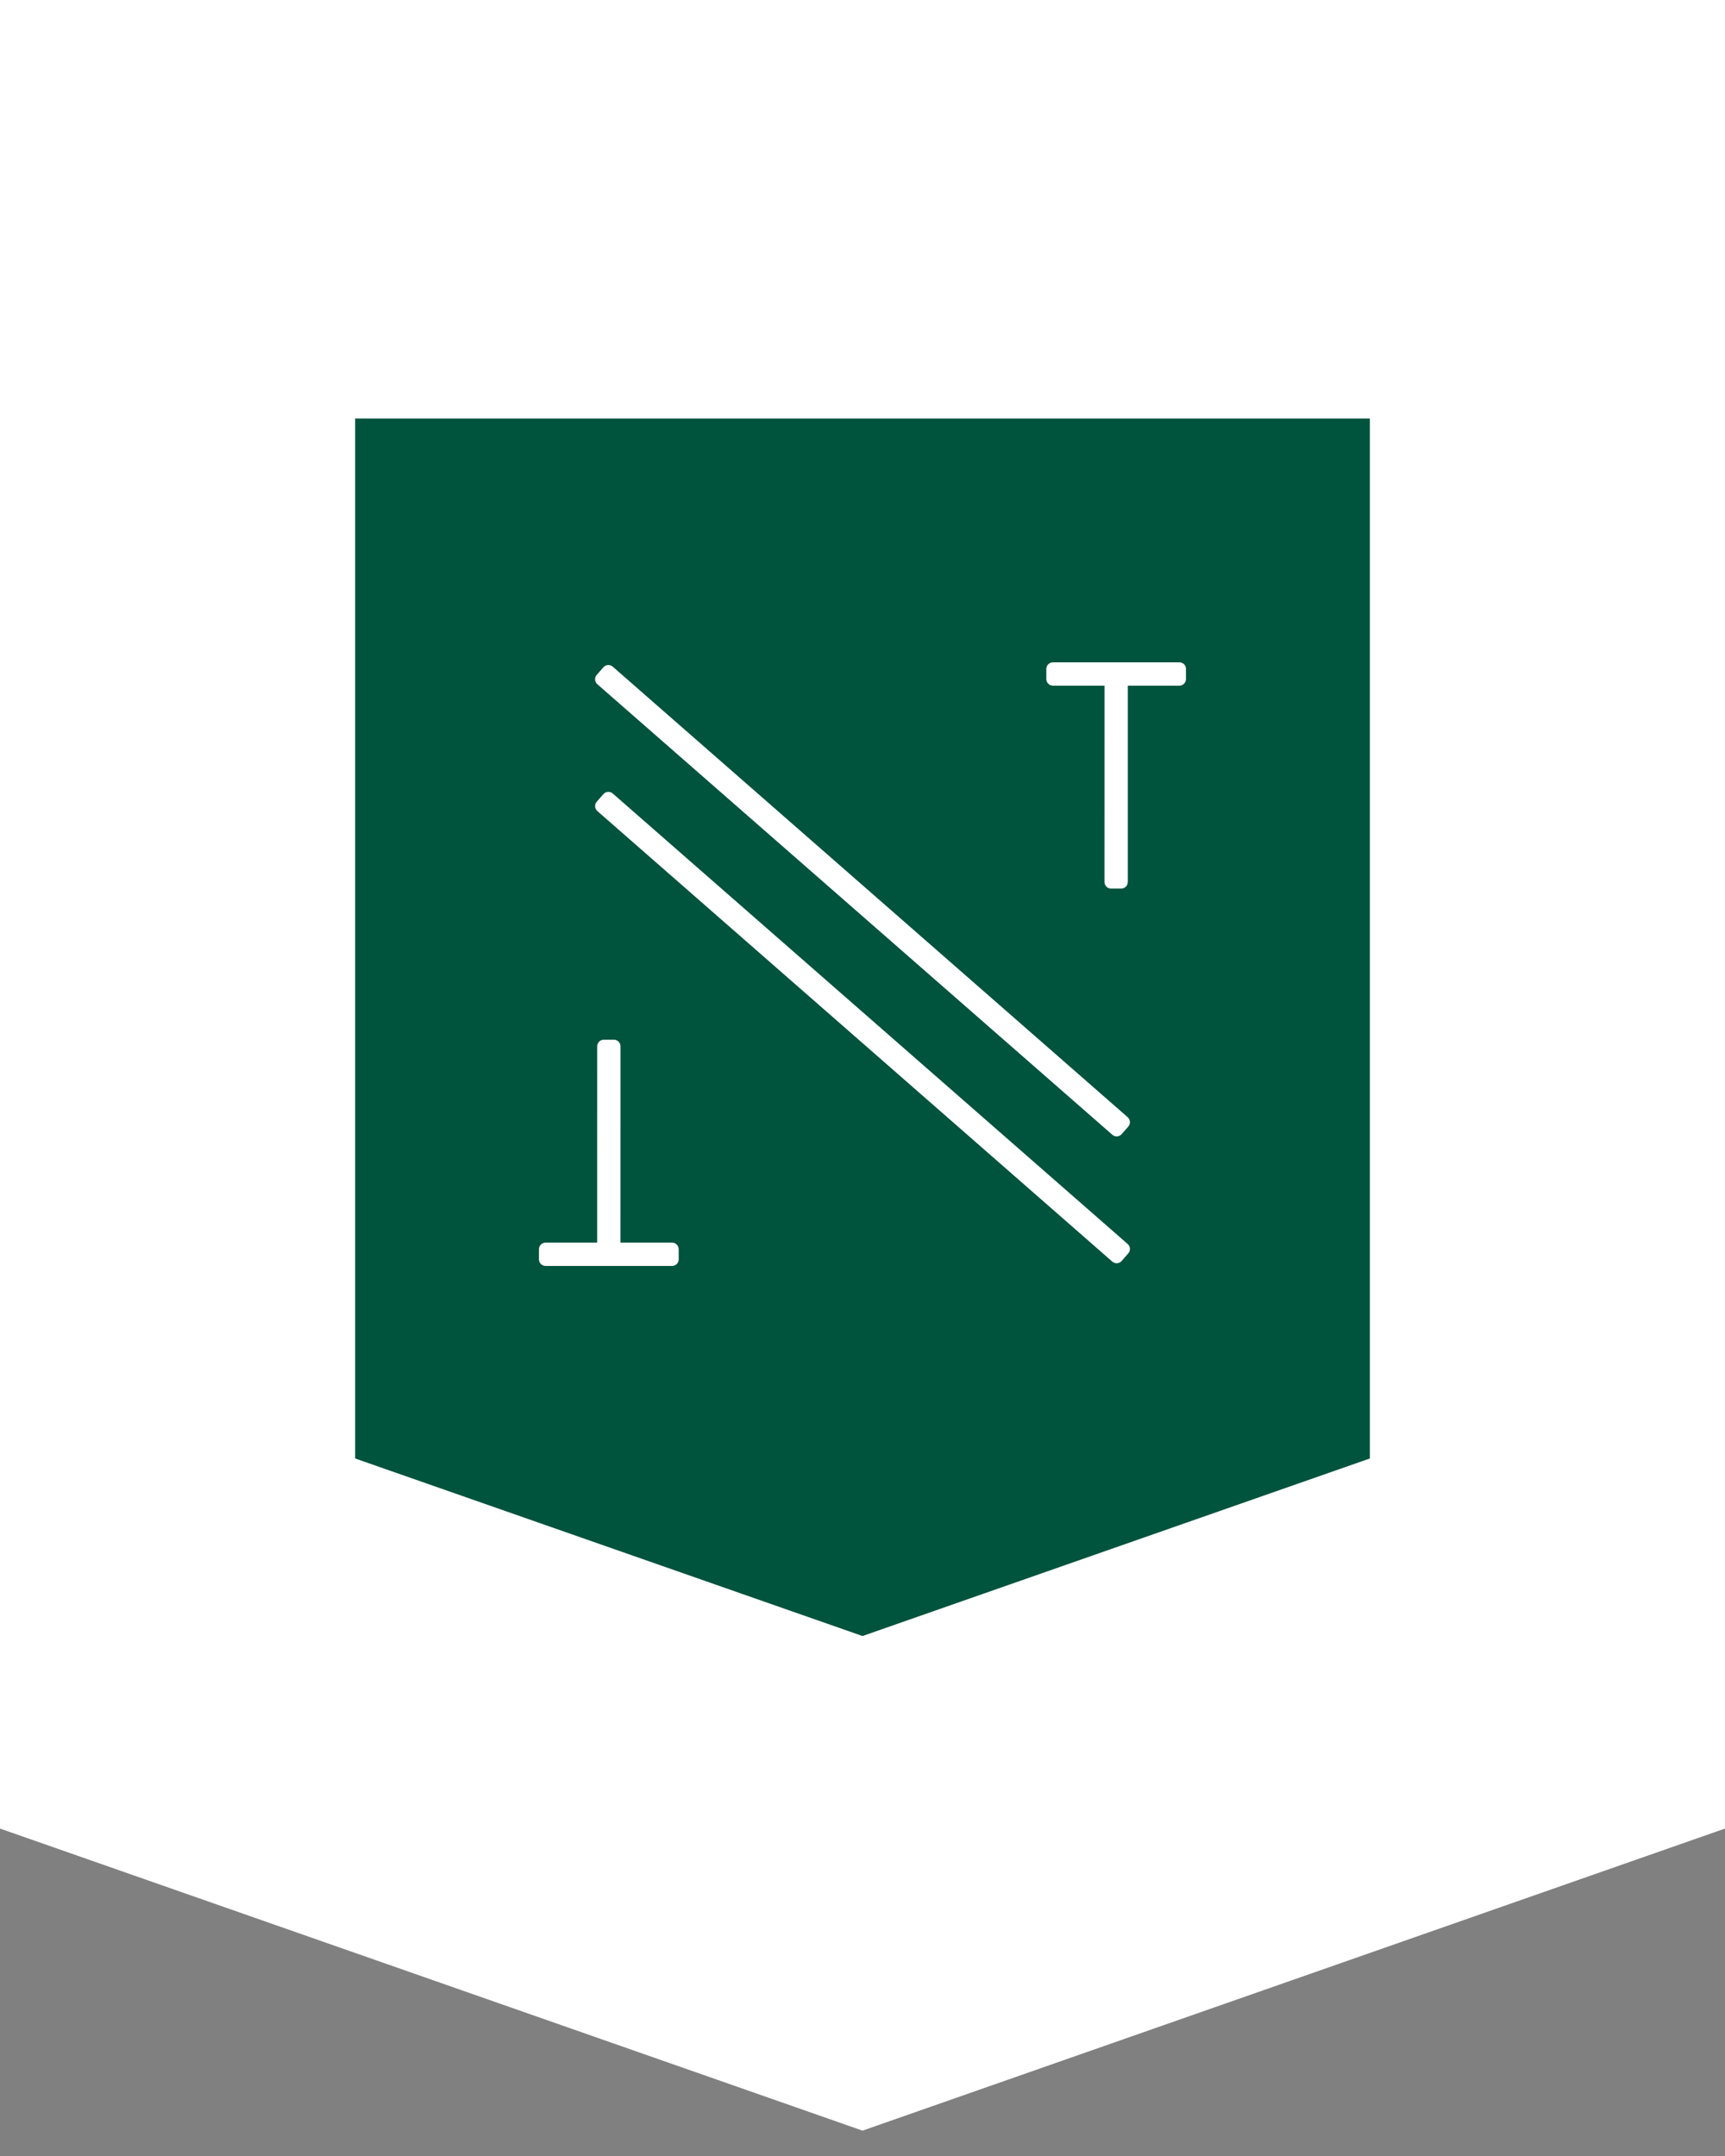 <?xml version="1.0" encoding="utf-8"?>
<!-- Generator: Adobe Illustrator 16.0.3, SVG Export Plug-In . SVG Version: 6.00 Build 0)  -->
<!DOCTYPE svg PUBLIC "-//W3C//DTD SVG 1.1//EN" "http://www.w3.org/Graphics/SVG/1.1/DTD/svg11.dtd">
<svg version="1.1" id="Vrstva_1" xmlns="http://www.w3.org/2000/svg" xmlns:xlink="http://www.w3.org/1999/xlink" x="0px" y="0px"
	 width="136px" height="170px" viewBox="0.5 101.5 136 170" enable-background="new 0.5 101.5 136 170" xml:space="preserve">
<rect x="0.5" y="101.5" width="136" height="170" fill="#808080" stroke="none"/>
<g id="Vrstva_2">
	<polygon fill="#FFFFFF" points="146.5,242.178 68.501,269.5 -9.5,242.178 -9.5,100.5 146.5,100.5 	"/>
</g>
<g id="Vrstva_1_1_">
	<g>
		<polygon fill="#00533D" points="108.5,216.5 68.501,230.5 28.5,216.5 28.5,134.5 108.5,134.5 		"/>
		<g>
			<path fill="#FFFFFF" d="M93.487,153.725h-9.974c-0.287,0-0.521,0.233-0.521,0.521v0.797c0,0.287,0.234,0.522,0.521,0.522h4.067
				l-0.003,15.478c0,0.288,0.234,0.521,0.521,0.521h0.797c0.287,0,0.522-0.233,0.522-0.521v-15.478h4.065
				c0.287,0,0.521-0.235,0.521-0.522v-0.797C94.009,153.958,93.773,153.725,93.487,153.725z"/>
			<path fill="#FFFFFF" d="M53.488,199.479h-4.069l0.003-15.476c0-0.287-0.234-0.522-0.521-0.522h-0.798
				c-0.286,0-0.521,0.235-0.521,0.522l-0.002,15.476h-4.066c-0.288,0-0.523,0.237-0.523,0.524v0.796
				c0,0.286,0.235,0.521,0.523,0.521h9.975c0.287,0,0.521-0.235,0.521-0.521v-0.796C54.009,199.716,53.775,199.479,53.488,199.479z"
				/>
			<path fill="#FFFFFF" d="M48.808,154.066c-0.217-0.188-0.548-0.168-0.736,0.05l-0.526,0.6c-0.188,0.216-0.167,0.548,0.049,0.736
				l40.599,35.521c0.22,0.19,0.551,0.17,0.738-0.047l0.525-0.599c0.188-0.216,0.165-0.548-0.05-0.736L48.808,154.066z"/>
			<path fill="#FFFFFF" d="M48.808,164.066c-0.217-0.188-0.548-0.166-0.736,0.05l-0.526,0.599c-0.188,0.217-0.167,0.547,0.049,0.737
				l40.599,35.526c0.22,0.188,0.551,0.166,0.738-0.049l0.525-0.604c0.188-0.214,0.165-0.546-0.05-0.735L48.808,164.066z"/>
		</g>
	</g>
</g>
</svg>
